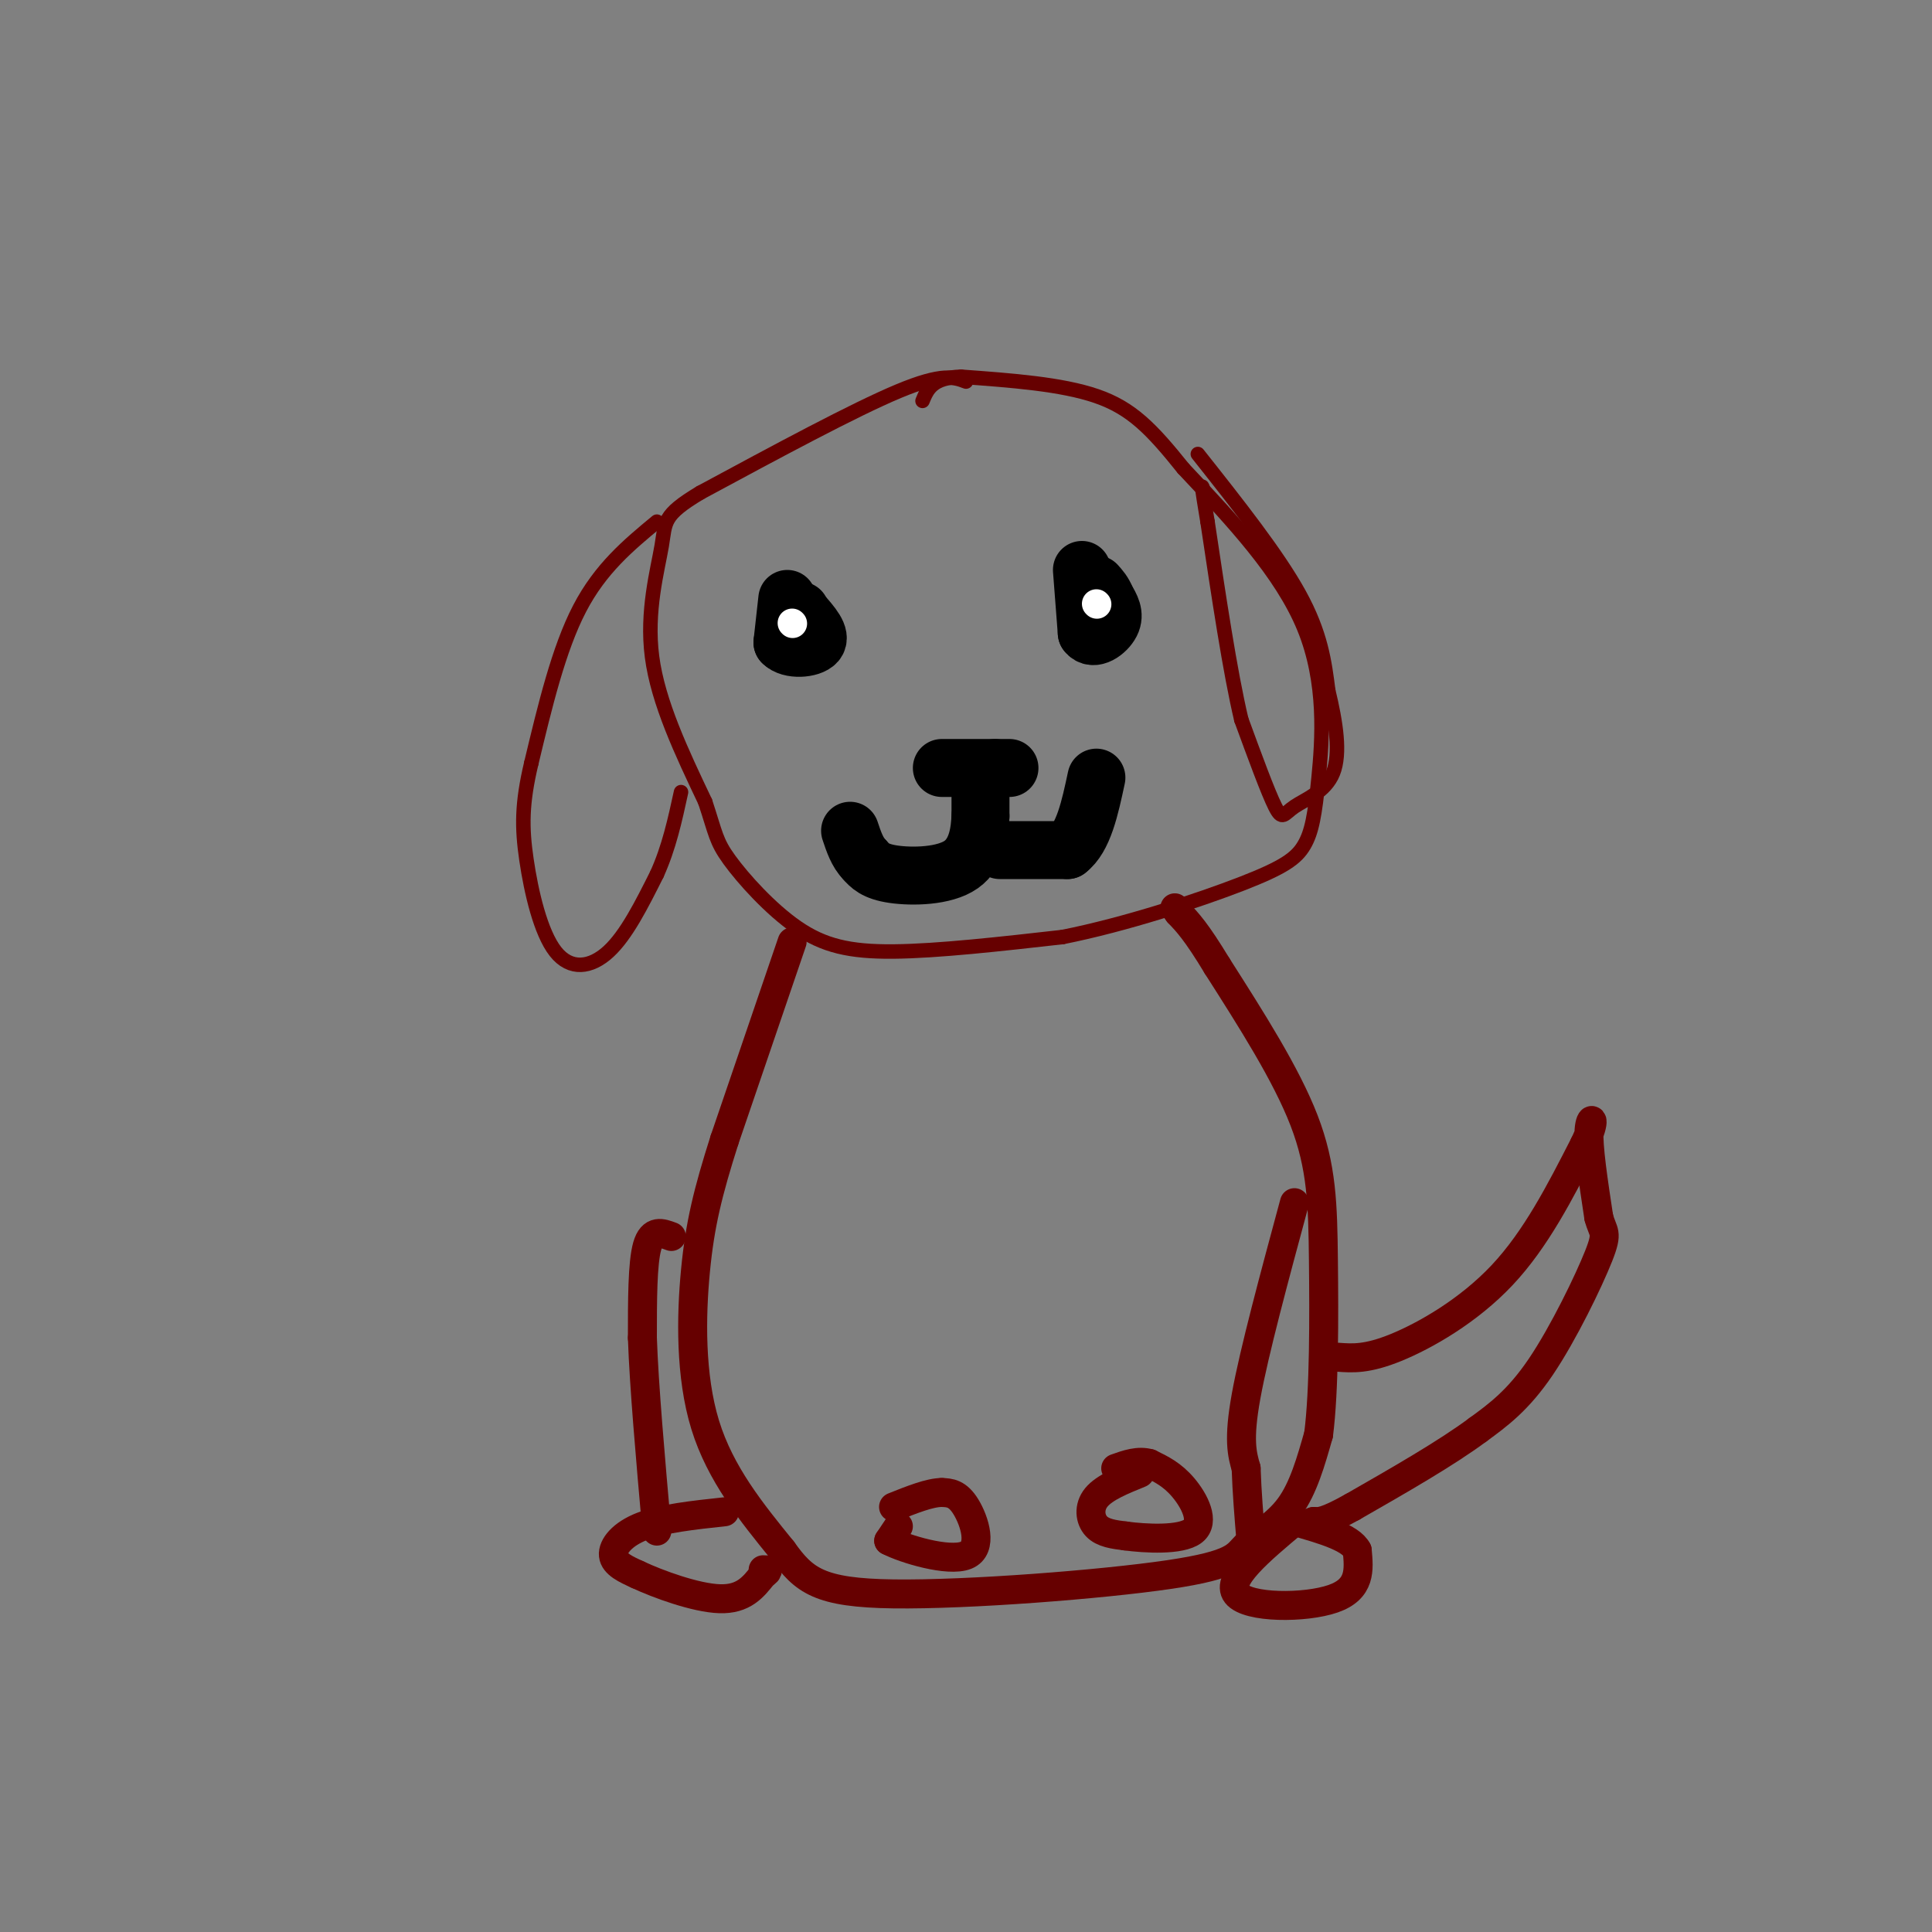 <svg viewBox='0 0 400 400' version='1.1' xmlns='http://www.w3.org/2000/svg' xmlns:xlink='http://www.w3.org/1999/xlink'><rect x="0" y="0" width="400" height="400" fill="#808080" stroke="none"/><g fill='none' stroke='rgb(102,0,0)' stroke-width='3' stroke-linecap='round' stroke-linejoin='round'><path d='M200,79c-2.417,-0.917 -4.833,-1.833 -14,2c-9.167,3.833 -25.083,12.417 -41,21'/><path d='M145,102c-7.905,4.726 -7.167,6.042 -8,11c-0.833,4.958 -3.238,13.560 -2,23c1.238,9.440 6.119,19.720 11,30'/><path d='M146,166c2.193,6.600 2.175,8.099 5,12c2.825,3.901 8.491,10.204 14,14c5.509,3.796 10.860,5.085 20,5c9.140,-0.085 22.070,-1.542 35,-3'/><path d='M220,194c13.046,-2.593 28.162,-7.576 37,-11c8.838,-3.424 11.400,-5.289 13,-8c1.600,-2.711 2.238,-6.268 3,-14c0.762,-7.732 1.646,-19.638 -3,-31c-4.646,-11.362 -14.823,-22.181 -25,-33'/><path d='M245,97c-6.644,-8.289 -10.756,-12.511 -18,-15c-7.244,-2.489 -17.622,-3.244 -28,-4'/><path d='M199,78c-6.000,0.167 -7.000,2.583 -8,5'/><path d='M136,108c-5.833,4.833 -11.667,9.667 -16,18c-4.333,8.333 -7.167,20.167 -10,32'/><path d='M110,158c-1.994,8.380 -1.978,13.329 -1,20c0.978,6.671 2.917,15.065 6,19c3.083,3.935 7.309,3.410 11,0c3.691,-3.410 6.845,-9.705 10,-16'/><path d='M136,181c2.500,-5.500 3.750,-11.250 5,-17'/><path d='M248,94c8.250,10.417 16.500,20.833 21,29c4.500,8.167 5.250,14.083 6,20'/><path d='M275,143c1.598,6.577 2.593,13.021 1,17c-1.593,3.979 -5.775,5.494 -8,7c-2.225,1.506 -2.493,3.002 -4,0c-1.507,-3.002 -4.254,-10.501 -7,-18'/><path d='M257,149c-2.333,-9.833 -4.667,-25.417 -7,-41'/><path d='M250,108c-1.333,-8.000 -1.167,-7.500 -1,-7'/></g>
<g fill='none' stroke='rgb(0,0,0)' stroke-width='12' stroke-linecap='round' stroke-linejoin='round'><path d='M163,124c0.000,0.000 -1.000,9.000 -1,9'/><path d='M162,133c1.533,1.667 5.867,1.333 7,0c1.133,-1.333 -0.933,-3.667 -3,-6'/><path d='M166,127c-0.500,-1.000 -0.250,-0.500 0,0'/><path d='M224,118c0.000,0.000 1.000,13.000 1,13'/><path d='M225,131c1.311,1.800 4.089,-0.200 5,-2c0.911,-1.800 -0.044,-3.400 -1,-5'/><path d='M229,124c-0.500,-1.333 -1.250,-2.167 -2,-3'/><path d='M195,159c0.000,0.000 11.000,0.000 11,0'/><path d='M206,159c2.333,0.000 2.667,0.000 3,0'/><path d='M203,165c0.000,0.000 0.000,4.000 0,4'/><path d='M203,169c-0.143,2.726 -0.500,7.542 -4,10c-3.500,2.458 -10.143,2.560 -14,2c-3.857,-0.560 -4.929,-1.780 -6,-3'/><path d='M179,178c-1.500,-1.500 -2.250,-3.750 -3,-6'/><path d='M207,176c0.000,0.000 14.000,0.000 14,0'/><path d='M221,176c3.333,-2.500 4.667,-8.750 6,-15'/></g>
<g fill='none' stroke='rgb(102,0,0)' stroke-width='6' stroke-linecap='round' stroke-linejoin='round'><path d='M164,195c0.000,0.000 -14.000,41.000 -14,41'/><path d='M150,236c-3.452,10.857 -5.083,17.500 -6,27c-0.917,9.500 -1.119,21.857 2,32c3.119,10.143 9.560,18.071 16,26'/><path d='M162,321c4.452,6.227 7.582,8.796 23,9c15.418,0.204 43.122,-1.956 57,-4c13.878,-2.044 13.929,-3.974 16,-6c2.071,-2.026 6.163,-4.150 9,-8c2.837,-3.850 4.418,-9.425 6,-15'/><path d='M273,297c1.179,-9.119 1.125,-24.417 1,-36c-0.125,-11.583 -0.321,-19.452 -4,-29c-3.679,-9.548 -10.839,-20.774 -18,-32'/><path d='M252,200c-4.333,-7.167 -6.167,-9.083 -8,-11'/><path d='M244,189c-1.333,-1.833 -0.667,-0.917 0,0'/><path d='M277,281c3.000,0.222 6.000,0.444 12,-2c6.000,-2.444 15.000,-7.556 22,-15c7.000,-7.444 12.000,-17.222 17,-27'/><path d='M328,237c2.778,-5.667 1.222,-6.333 1,-3c-0.222,3.333 0.889,10.667 2,18'/><path d='M331,252c0.869,3.381 2.042,2.833 0,8c-2.042,5.167 -7.298,16.048 -12,23c-4.702,6.952 -8.851,9.976 -13,13'/><path d='M306,296c-6.500,4.833 -16.250,10.417 -26,16'/><path d='M280,312c-5.667,3.167 -6.833,3.083 -8,3'/><path d='M272,315c-1.333,0.500 -0.667,0.250 0,0'/><path d='M186,316c0.000,0.000 -2.000,3.000 -2,3'/><path d='M184,319c3.250,1.702 12.375,4.458 16,3c3.625,-1.458 1.750,-7.131 0,-10c-1.750,-2.869 -3.375,-2.935 -5,-3'/><path d='M195,309c-2.500,0.000 -6.250,1.500 -10,3'/><path d='M236,305c-3.667,1.489 -7.333,2.978 -9,5c-1.667,2.022 -1.333,4.578 0,6c1.333,1.422 3.667,1.711 6,2'/><path d='M233,318c4.131,0.560 11.458,0.958 14,-1c2.542,-1.958 0.298,-6.274 -2,-9c-2.298,-2.726 -4.649,-3.863 -7,-5'/><path d='M238,303c-2.333,-0.667 -4.667,0.167 -7,1'/><path d='M139,256c-2.000,-0.750 -4.000,-1.500 -5,2c-1.000,3.500 -1.000,11.250 -1,19'/><path d='M133,277c0.333,9.833 1.667,24.917 3,40'/><path d='M150,313c-6.400,0.689 -12.800,1.378 -17,3c-4.200,1.622 -6.200,4.178 -6,6c0.200,1.822 2.600,2.911 5,4'/><path d='M132,326c4.156,1.956 12.044,4.844 17,5c4.956,0.156 6.978,-2.422 9,-5'/><path d='M158,326c1.500,-1.000 0.750,-1.000 0,-1'/><path d='M268,249c-4.167,15.417 -8.333,30.833 -10,40c-1.667,9.167 -0.833,12.083 0,15'/><path d='M258,304c0.167,5.000 0.583,10.000 1,15'/><path d='M268,315c-7.178,6.000 -14.356,12.000 -12,15c2.356,3.000 14.244,3.000 20,1c5.756,-2.000 5.378,-6.000 5,-10'/><path d='M281,321c-1.333,-2.667 -7.167,-4.333 -13,-6'/></g>
<g fill='none' stroke='rgb(255,255,255)' stroke-width='6' stroke-linecap='round' stroke-linejoin='round'><path d='M164,129c0.000,0.000 0.100,0.100 0.1,0.1'/><path d='M227,125c0.000,0.000 0.100,0.100 0.1,0.1'/></g>
</svg>